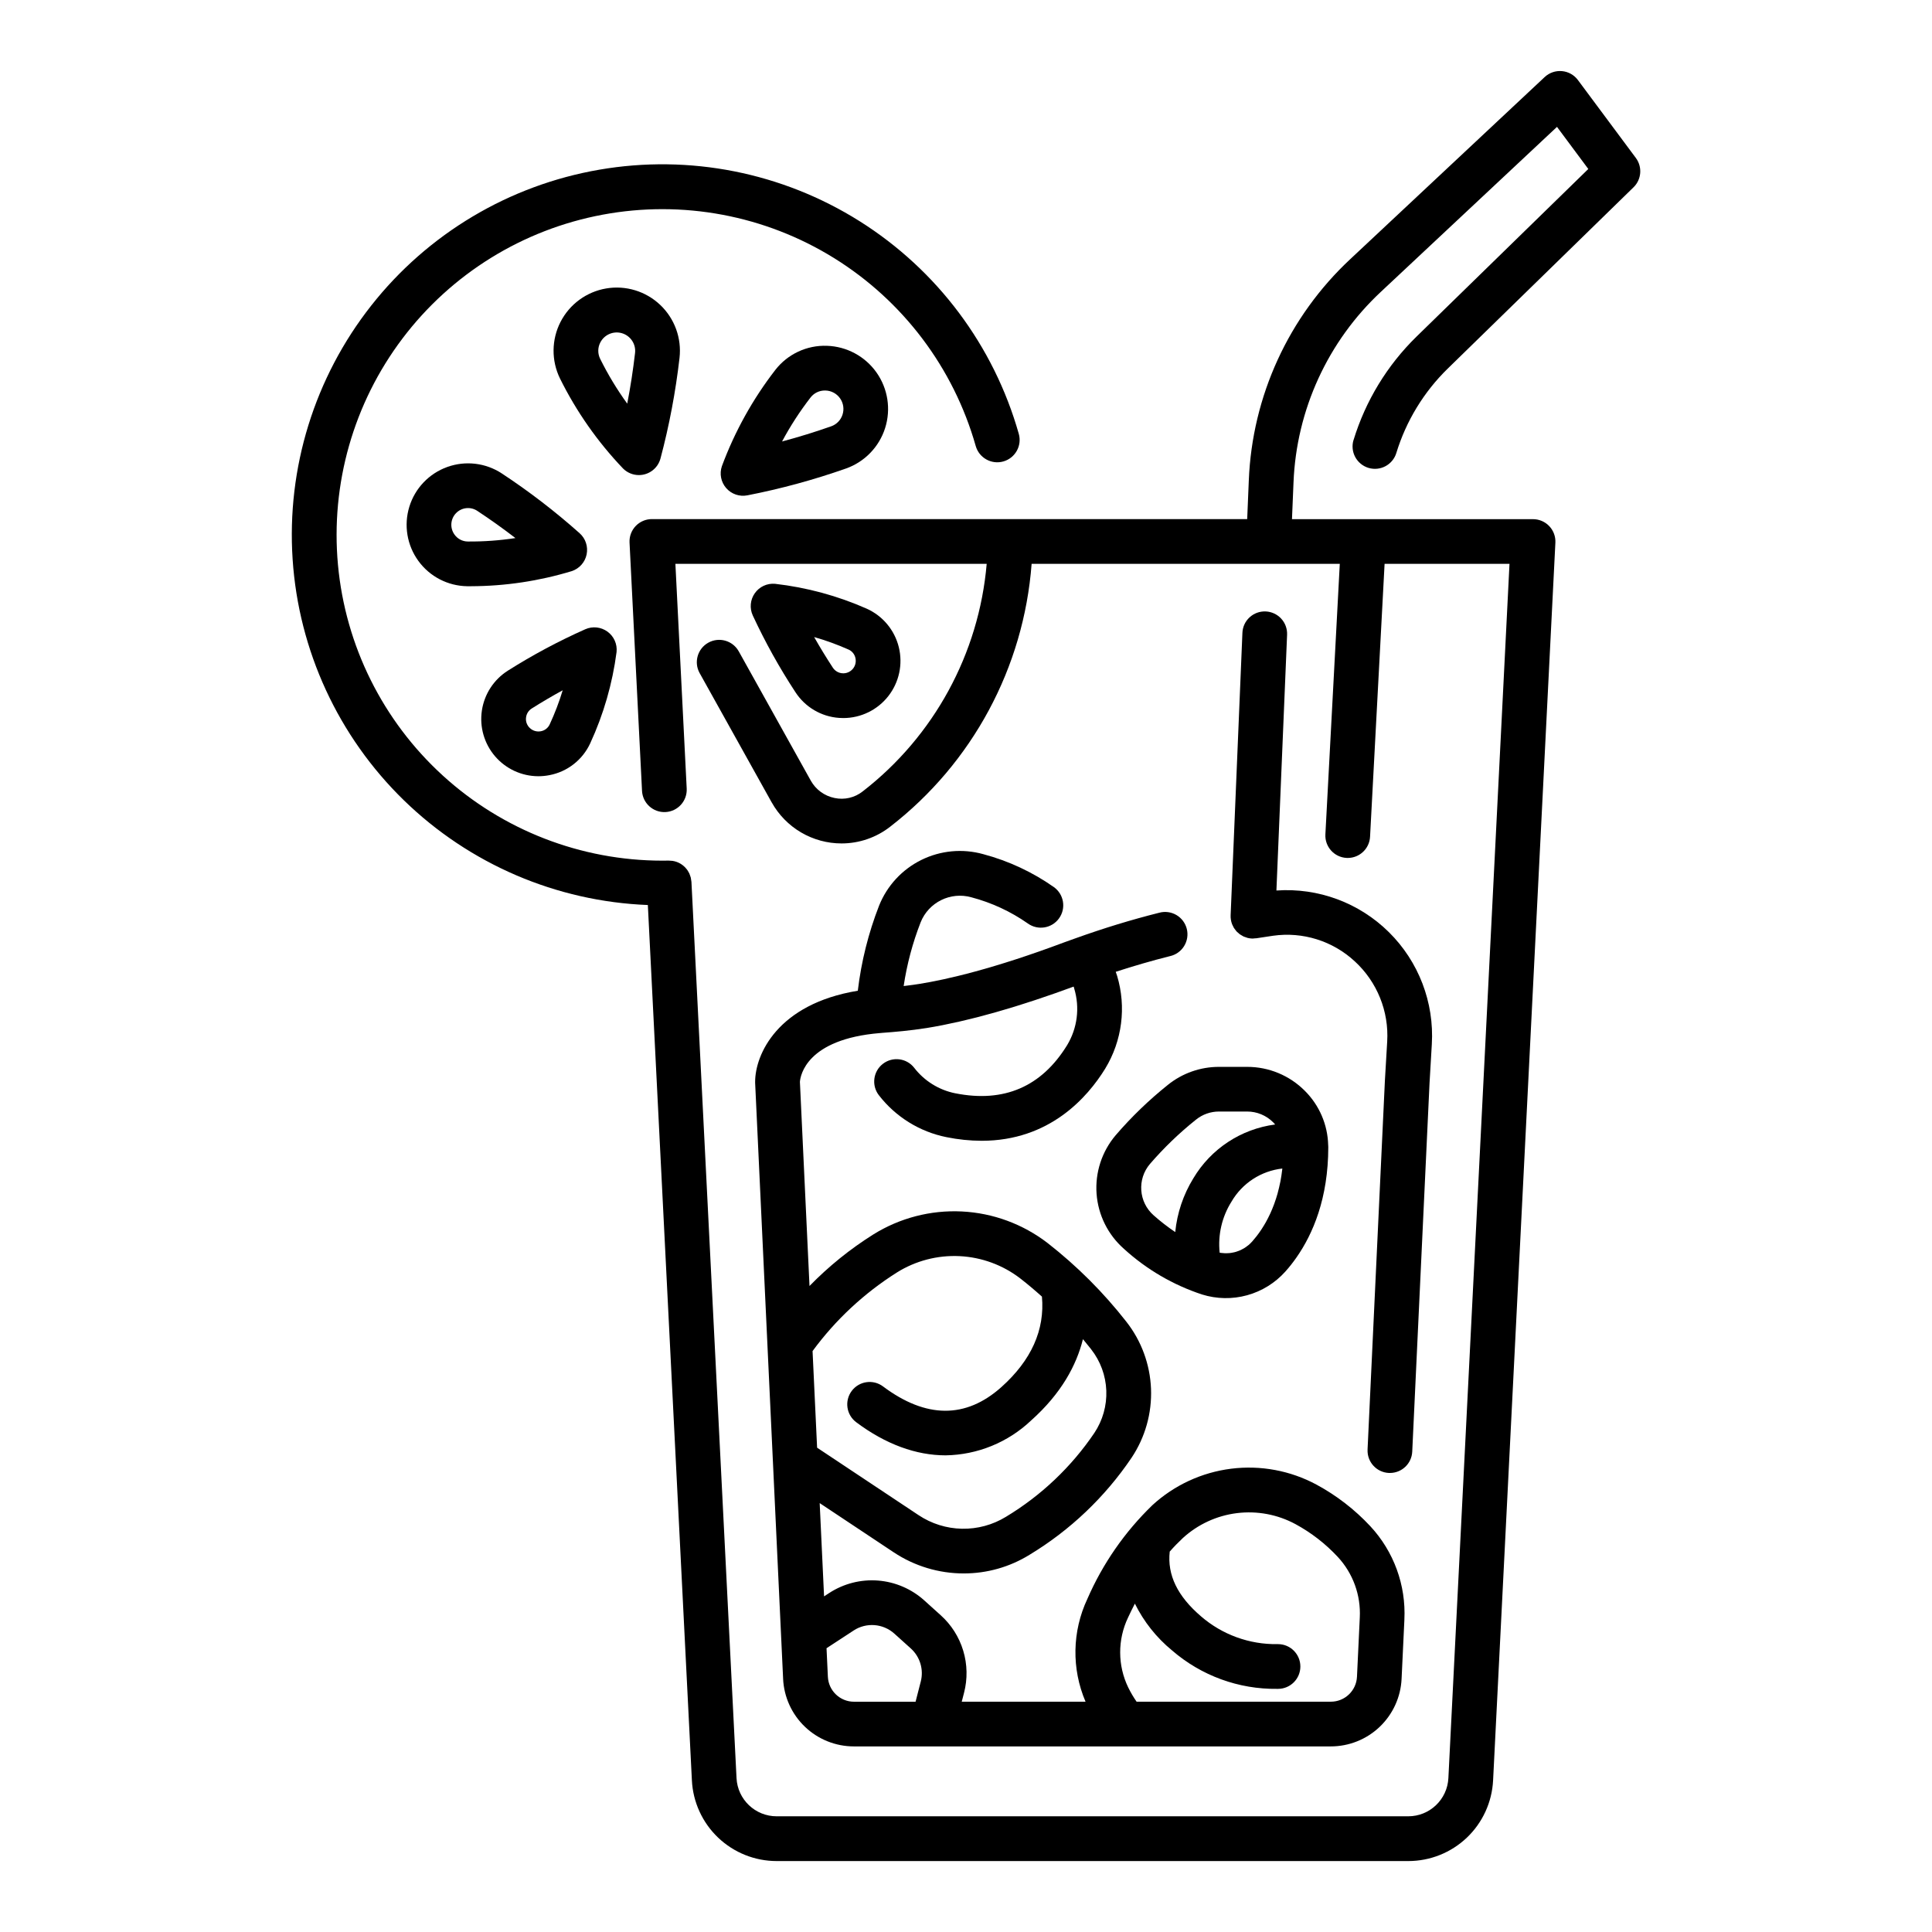 <?xml version="1.0" encoding="UTF-8"?>
<!-- Uploaded to: ICON Repo, www.iconrepo.com, Generator: ICON Repo Mixer Tools -->
<svg fill="#000000" width="800px" height="800px" version="1.1" viewBox="144 144 512 512" xmlns="http://www.w3.org/2000/svg">
 <g>
  <path d="m502.7 260.59c-0.457 1.5-0.301 3.125 0.438 4.512 0.742 1.391 2 2.426 3.504 2.887 3.129 0.953 6.445-0.809 7.398-3.941 2.594-8.477 7.277-16.168 13.621-22.363l49.238-48.051c2.125-2.07 2.387-5.394 0.617-7.777l-15.352-20.645c-1.008-1.355-2.547-2.219-4.231-2.367-1.68-0.152-3.348 0.422-4.578 1.574l-51.492 48.227c-16.355 15.25-26.031 36.336-26.918 58.68l-0.426 10.238h-157.76c-1.625 0-3.18 0.664-4.301 1.84-1.121 1.176-1.707 2.762-1.625 4.383l3.309 65.793c0.164 3.269 2.945 5.789 6.215 5.625 3.273-0.164 5.789-2.949 5.625-6.219l-2.996-59.566h82.496c-2.047 23.812-13.965 45.688-32.867 60.316-2.098 1.66-4.824 2.297-7.441 1.742-2.676-0.539-4.984-2.223-6.312-4.609l-19.113-34.305h-0.004c-1.605-2.828-5.195-3.832-8.039-2.246-2.84 1.582-3.875 5.164-2.316 8.02l19.113 34.305 0.004-0.004c1.836 3.297 4.523 6.043 7.773 7.957 3.254 1.91 6.961 2.922 10.734 2.922 4.676 0.004 9.219-1.562 12.906-4.445 21.785-16.867 35.402-42.18 37.469-69.656h81.668l-3.816 71.707c-0.172 3.269 2.336 6.059 5.606 6.234 0.109 0 0.215 0.008 0.32 0.008 3.148-0.004 5.746-2.469 5.91-5.613l3.852-72.336h33.102l-16.195 321.8c-0.281 5.672-4.965 10.125-10.645 10.121h-167.36c-5.68 0.004-10.363-4.449-10.645-10.121l-11.949-237.53c-0.008-0.172-0.055-0.332-0.078-0.496v-0.004c-0.02-0.203-0.051-0.406-0.094-0.605-0.039-0.164-0.105-0.312-0.156-0.473l0.004 0.004c-0.07-0.223-0.148-0.438-0.242-0.652-0.047-0.102-0.109-0.191-0.164-0.289v0.004c-0.129-0.254-0.277-0.496-0.441-0.727-0.023-0.031-0.051-0.055-0.074-0.086-0.918-1.199-2.262-1.996-3.754-2.223-0.082-0.012-0.172-0.008-0.254-0.02-0.258-0.035-0.52-0.055-0.781-0.055-0.566 0.012-1.133 0.016-1.703 0.016h0.004c-21.52-0.008-42.262-8.051-58.16-22.551-15.895-14.504-25.805-34.422-27.781-55.852-1.973-21.426 4.125-42.82 17.102-59.984 12.977-17.168 31.898-28.867 53.055-32.805 21.152-3.941 43.016 0.16 61.305 11.5 18.289 11.344 31.68 29.105 37.551 49.809 0.895 3.148 4.172 4.981 7.32 4.09 3.152-0.895 4.984-4.168 4.09-7.32-6.609-23.34-21.629-43.406-42.156-56.332-20.527-12.926-45.113-17.793-69.02-13.664-23.906 4.125-45.438 16.957-60.441 36.02-15.004 19.059-22.426 43-20.824 67.207 1.598 24.207 12.102 46.961 29.484 63.883 17.383 16.922 40.414 26.809 64.656 27.758l11.672 231.98c0.285 5.769 2.781 11.203 6.965 15.184 4.188 3.981 9.742 6.199 15.516 6.195h167.36c5.777 0.004 11.332-2.211 15.52-6.191 4.184-3.981 6.676-9.418 6.965-15.188l16.508-328.01c0.082-1.625-0.508-3.211-1.629-4.387-1.121-1.176-2.672-1.84-4.297-1.84h-63.879l0.406-9.742v0.004c0.766-19.242 9.098-37.402 23.18-50.535l46.645-43.688 8.297 11.16-45.527 44.426c-7.766 7.59-13.5 17.008-16.68 27.395z"/>
  <path d="m479.42 306.04c-1.57-0.07-3.106 0.488-4.266 1.555-1.16 1.062-1.844 2.547-1.902 4.121l-3.121 74.816c-0.02 0.406 0.004 0.812 0.07 1.215 0.062 0.395 0.164 0.781 0.305 1.152 0.043 0.109 0.105 0.207 0.148 0.316 0.102 0.246 0.223 0.484 0.355 0.715 0.094 0.148 0.207 0.277 0.312 0.414 0.121 0.172 0.246 0.336 0.383 0.496 0.102 0.109 0.223 0.195 0.332 0.297v-0.004c0.164 0.164 0.34 0.32 0.523 0.461 0.09 0.066 0.195 0.109 0.289 0.172 0.223 0.152 0.457 0.289 0.695 0.41 0.098 0.043 0.203 0.066 0.305 0.109 0.254 0.109 0.516 0.199 0.781 0.273 0.379 0.094 0.77 0.148 1.16 0.164h0.25c0.184 0 0.355-0.035 0.535-0.051 0.137-0.012 0.266 0 0.398-0.023 1.453-0.234 2.918-0.457 4.394-0.664h0.004c7.871-1.117 15.828 1.375 21.656 6.781 5.922 5.438 9.082 13.258 8.594 21.281l-0.609 10.359-4.594 97.746 0.004 0.004c-0.156 3.269 2.371 6.043 5.641 6.195h0.281c3.164 0 5.769-2.488 5.914-5.648l4.586-97.676 0.605-10.289v-0.004c0.66-11.07-3.481-21.891-11.367-29.691-7.887-7.805-18.75-11.828-29.816-11.047l2.828-67.781v-0.004c0.066-1.57-0.496-3.106-1.559-4.262-1.066-1.156-2.547-1.844-4.117-1.91z"/>
  <path d="m453.5 431.5c-5.012 4.012-9.641 8.473-13.824 13.336-3.664 4.309-5.484 9.883-5.074 15.52 0.414 5.637 3.023 10.887 7.273 14.617 5.965 5.438 13.012 9.555 20.676 12.078 3.883 1.211 8.031 1.285 11.949 0.203 3.922-1.082 7.445-3.269 10.156-6.305 1.062-1.191 2.051-2.449 2.961-3.762 4.297-6.168 8.379-15.594 8.391-29.16 0-0.211-0.012-0.418-0.02-0.512 0-0.023 0-0.043-0.008-0.066-0.133-5.406-2.348-10.555-6.184-14.371-4.051-4.078-9.57-6.363-15.316-6.348h-7.449c-4.922-0.004-9.699 1.68-13.531 4.769zm21.383 42.445c-0.105 0.09-0.219 0.164-0.324 0.246-0.227 0.176-0.457 0.352-0.699 0.504-0.133 0.086-0.273 0.16-0.41 0.234-0.227 0.129-0.457 0.254-0.695 0.363-0.148 0.066-0.297 0.129-0.453 0.188-0.238 0.094-0.48 0.18-0.723 0.254-0.156 0.047-0.316 0.09-0.477 0.129-0.25 0.062-0.504 0.113-0.754 0.148-0.16 0.023-0.32 0.051-0.48 0.066-0.266 0.027-0.531 0.039-0.797 0.043-0.148 0-0.309 0.012-0.465 0-0.281-0.008-0.566-0.039-0.852-0.074-0.141-0.016-0.277-0.023-0.418-0.047-0.035 0-0.074-0.02-0.109-0.027l-0.004 0.004c-0.504-4.734 0.602-9.5 3.137-13.531 2.852-4.891 7.848-8.145 13.473-8.773-0.012 0.102-0.023 0.203-0.035 0.297-0.125 1.051-0.277 2.074-0.461 3.035-0.023 0.125-0.055 0.242-0.078 0.367-0.188 0.926-0.398 1.816-0.629 2.668-0.023 0.094-0.051 0.195-0.074 0.297-0.246 0.875-0.52 1.703-0.805 2.5-0.055 0.148-0.109 0.309-0.168 0.461-0.289 0.77-0.594 1.504-0.91 2.203-0.055 0.113-0.109 0.223-0.16 0.336-0.32 0.676-0.648 1.332-0.988 1.938-0.023 0.043-0.043 0.086-0.066 0.125-0.355 0.629-0.719 1.215-1.082 1.777-0.066 0.105-0.137 0.207-0.203 0.309-0.355 0.527-0.711 1.027-1.07 1.492-0.066 0.086-0.133 0.164-0.195 0.25-0.367 0.469-0.742 0.914-1.098 1.32v-0.008c-0.289 0.324-0.598 0.625-0.926 0.906zm6.531-32.512c0.184 0.184 0.352 0.375 0.516 0.57-9.039 1.18-17.035 6.441-21.691 14.281-2.652 4.316-4.293 9.184-4.789 14.227-2.004-1.348-3.914-2.828-5.719-4.43-3.992-3.516-4.426-9.586-0.973-13.633 3.699-4.281 7.781-8.211 12.203-11.738 1.719-1.387 3.863-2.144 6.074-2.144h7.449c2.602-0.008 5.098 1.027 6.93 2.871z"/>
  <path d="m383.48 405.31c0.863-5.781 2.371-11.441 4.496-16.883 2.125-5.32 7.922-8.18 13.438-6.637 5.359 1.41 10.426 3.758 14.965 6.934 2.656 1.914 6.363 1.312 8.273-1.344 1.914-2.656 1.312-6.363-1.344-8.277-5.68-3.996-12.023-6.957-18.734-8.742-5.481-1.531-11.332-0.98-16.43 1.543-5.098 2.523-9.082 6.844-11.188 12.129-2.82 7.238-4.711 14.805-5.629 22.523-21.336 3.5-27.207 16.969-27.207 24.129v0.277l3.262 69.547 1.062 22.625 2.574 54.816 0.516 10.941-0.004-0.004c0.219 4.832 2.293 9.395 5.793 12.734s8.152 5.199 12.988 5.195h126.34c4.836 0.004 9.492-1.855 12.988-5.195 3.5-3.34 5.578-7.902 5.797-12.734l0.742-15.668h-0.004c0.457-9.137-2.805-18.07-9.039-24.77-4.129-4.426-8.953-8.148-14.277-11.023-6.914-3.711-14.809-5.18-22.594-4.203-7.781 0.977-15.07 4.348-20.855 9.648-7.324 7.078-13.184 15.523-17.25 24.863-4.039 8.594-4.215 18.504-0.48 27.234h-32.809l0.613-2.371c0.949-3.664 0.875-7.523-0.219-11.148s-3.16-6.883-5.981-9.41l-4.34-3.91v-0.004c-3.398-3.059-7.715-4.906-12.273-5.262-4.559-0.352-9.105 0.812-12.938 3.312l-1.348 0.879-1.16-24.715 19.617 13.039h0.004c5.496 3.652 11.949 5.602 18.551 5.598 6.152 0.008 12.184-1.699 17.418-4.93 10.789-6.519 20.027-15.309 27.078-25.754 3.594-5.394 5.391-11.781 5.137-18.254-0.258-6.477-2.551-12.703-6.555-17.797-6.066-7.754-13.059-14.738-20.82-20.801-6.559-5.055-14.504-7.984-22.773-8.391s-16.469 1.73-23.488 6.117c-6.141 3.859-11.801 8.438-16.867 13.633l-2.543-54.113c0.129-1.652 1.734-11.305 21.203-12.914h0.031l0.57-0.055c3.215-0.234 7.461-0.594 11.781-1.281 1.359-0.219 2.766-0.473 4.215-0.758 0.484-0.098 0.996-0.215 1.492-0.316 0.98-0.203 1.957-0.406 2.973-0.637 0.609-0.141 1.242-0.297 1.863-0.445 0.941-0.227 1.871-0.445 2.84-0.695 0.68-0.176 1.387-0.375 2.082-0.559 0.941-0.254 1.871-0.5 2.836-0.773 0.742-0.211 1.504-0.445 2.262-0.664 0.945-0.281 1.887-0.555 2.856-0.852 0.789-0.242 1.598-0.504 2.398-0.762 0.965-0.309 1.926-0.609 2.902-0.934 0.828-0.273 1.672-0.566 2.508-0.852 0.984-0.332 1.961-0.668 2.965-1.016 0.867-0.305 1.746-0.625 2.625-0.945 0.719-0.258 1.422-0.504 2.144-0.773l0.148 0.508h-0.004c1.531 5.051 0.848 10.512-1.883 15.027-6.781 11.016-16.746 15.309-29.621 12.742l-0.004 0.004c-4.336-0.867-8.207-3.273-10.906-6.777-2.008-2.562-5.707-3.027-8.285-1.035-2.578 1.988-3.066 5.688-1.098 8.277 4.449 5.769 10.832 9.734 17.977 11.16 3.062 0.625 6.176 0.945 9.297 0.957 17.988 0 28.051-11.512 32.734-19.113v-0.004c4.496-7.383 5.644-16.328 3.156-24.609-0.105-0.355-0.25-0.699-0.363-1.055 4.758-1.543 9.574-2.949 14.418-4.164v0.004c1.551-0.359 2.891-1.324 3.723-2.684 0.828-1.359 1.078-2.992 0.691-4.535-0.387-1.543-1.379-2.867-2.75-3.672-1.375-0.805-3.012-1.023-4.551-0.605-7.481 1.875-14.902 4.16-22.137 6.758l-0.211 0.074c-0.953 0.336-1.902 0.668-2.848 1.023-18.656 7-31.141 9.848-38.328 11-0.547 0.09-1.098 0.168-1.645 0.246-0.707 0.098-1.406 0.188-2.098 0.27zm-1.789 75.91v-0.004c4.961-3.102 10.754-4.613 16.598-4.328s11.465 2.348 16.102 5.918c1.957 1.52 3.863 3.129 5.731 4.809 0.801 8.828-2.816 16.891-10.77 23.996-9.414 8.398-19.957 8.336-31.336-0.188l-0.004-0.004c-2.617-1.961-6.332-1.434-8.297 1.188-1.965 2.617-1.434 6.332 1.188 8.297 7.816 5.856 15.887 8.777 23.695 8.777h-0.004c8.438-0.129 16.52-3.426 22.645-9.23 8.055-7.188 12.039-14.68 13.75-21.559 0.738 0.879 1.461 1.773 2.176 2.68l-0.004 0.004c2.461 3.133 3.867 6.965 4.019 10.945 0.152 3.984-0.957 7.91-3.168 11.227-6.106 9.02-14.105 16.605-23.438 22.227-3.5 2.141-7.543 3.238-11.648 3.156-4.106-0.082-8.098-1.336-11.512-3.613l-26.875-17.867-1.203-25.605c6.082-8.281 13.664-15.344 22.355-20.828zm61.305 109.99v-0.004c-2.828-5.84-2.852-12.648-0.066-18.512 0.594-1.281 1.203-2.519 1.824-3.719 2.363 4.785 5.719 9.012 9.844 12.398 7.734 6.699 17.66 10.328 27.891 10.191h0.207c3.273-0.008 5.922-2.664 5.914-5.941-0.008-3.273-2.664-5.918-5.938-5.914h-0.176c-7.402 0.109-14.59-2.504-20.191-7.344-6.273-5.367-9-11-8.316-17.18 1.098-1.254 2.262-2.453 3.481-3.594 3.973-3.629 8.98-5.938 14.324-6.598 5.344-0.664 10.762 0.352 15.504 2.906 4.191 2.273 7.984 5.211 11.23 8.703 4.035 4.352 6.137 10.148 5.828 16.074l-0.742 15.668v-0.004c-0.168 3.711-3.227 6.633-6.941 6.625h-51.465c-0.832-1.195-1.57-2.453-2.211-3.762zm-79.957-10.414 7.188-4.699v-0.004c3.367-2.199 7.797-1.855 10.789 0.836l4.34 3.91c2.461 2.207 3.484 5.602 2.652 8.801l-1.371 5.336h-16.301c-3.711 0.004-6.773-2.914-6.941-6.625z"/>
  <path d="m313.31 269.9c2.688 0 5.035-1.805 5.727-4.402 2.324-8.738 4.008-17.641 5.039-26.625 0.605-5.238-1.293-10.453-5.121-14.078-3.828-3.629-9.141-5.238-14.336-4.348-5.199 0.891-9.672 4.176-12.078 8.867-2.402 4.691-2.457 10.242-0.145 14.98 4.34 8.766 9.984 16.82 16.742 23.891 1.113 1.098 2.609 1.715 4.172 1.715zm-10.199-35.184c1.098-2.078 3.512-3.082 5.754-2.398 2.246 0.688 3.688 2.871 3.434 5.203-0.52 4.512-1.211 9.008-2.074 13.449-2.723-3.754-5.125-7.734-7.184-11.895-0.68-1.383-0.652-3.008 0.074-4.367z"/>
  <path d="m363.14 235.64c-5.32-0.188-10.41 2.191-13.676 6.398-5.984 7.734-10.758 16.336-14.156 25.504-0.684 2.004-0.246 4.215 1.141 5.809 1.391 1.594 3.523 2.324 5.602 1.922 8.875-1.734 17.613-4.109 26.145-7.113 4.945-1.75 8.785-5.719 10.371-10.719 1.586-5 0.738-10.453-2.289-14.734-3.031-4.285-7.891-6.898-13.137-7.066zm4.133 18.254v0.004c-0.465 1.441-1.582 2.582-3.012 3.082-4.285 1.508-8.633 2.848-13.004 4.016v-0.004c2.184-4.09 4.711-7.988 7.547-11.652 0.91-1.176 2.316-1.859 3.805-1.852h0.16-0.004c1.543 0.043 2.973 0.812 3.859 2.074 0.891 1.262 1.129 2.867 0.648 4.332z"/>
  <path d="m366.35 334.25c0.387 0.027 0.77 0.043 1.152 0.043 4.652-0.008 9.047-2.152 11.914-5.82 2.867-3.668 3.891-8.449 2.777-12.969-1.113-4.519-4.246-8.277-8.488-10.191-7.727-3.418-15.926-5.641-24.316-6.598-2.106-0.18-4.152 0.773-5.363 2.504-1.215 1.73-1.418 3.977-0.527 5.894 3.269 7.043 7.047 13.84 11.305 20.332 2.57 3.953 6.844 6.473 11.547 6.805zm2.512-18.121h-0.004c0.953 0.418 1.645 1.277 1.848 2.297 0.227 1.035-0.059 2.117-0.766 2.906-0.684 0.766-1.684 1.172-2.707 1.094-1.023-0.074-1.953-0.621-2.516-1.477-1.738-2.656-3.391-5.359-4.957-8.117v-0.004c3.109 0.887 6.148 1.992 9.098 3.305z"/>
  <path d="m286.64 349.71c1.004 0 2.008-0.098 2.992-0.293 4.738-0.906 8.75-4.043 10.777-8.422 3.543-7.668 5.898-15.832 6.988-24.211 0.215-2.102-0.703-4.16-2.414-5.398-1.711-1.242-3.953-1.48-5.883-0.625-7.098 3.156-13.953 6.824-20.516 10.973-3.719 2.359-6.231 6.215-6.879 10.57-0.652 4.352 0.621 8.777 3.488 12.117 2.867 3.34 7.043 5.273 11.445 5.289zm-3.242-15.469c0.086-1.02 0.648-1.941 1.52-2.484 2.684-1.695 5.414-3.305 8.199-4.824v0.004c-0.934 3.09-2.086 6.109-3.445 9.039-0.438 0.945-1.305 1.621-2.328 1.809-1.039 0.207-2.113-0.094-2.891-0.816-0.766-0.688-1.16-1.699-1.059-2.727z"/>
  <path d="m299.46 290.93c0.43-2.07-0.277-4.215-1.855-5.621-6.477-5.773-13.367-11.066-20.613-15.836-4.281-2.816-9.637-3.453-14.461-1.719-4.82 1.73-8.547 5.633-10.051 10.531-1.508 4.898-0.621 10.219 2.391 14.363 3.012 4.144 7.801 6.629 12.922 6.707h1.055c9.043-0.027 18.031-1.375 26.684-4.004 2.008-0.668 3.504-2.352 3.93-4.422zm-31.516-3.426c-1.395-0.016-2.699-0.703-3.504-1.848-1.246-1.734-1.078-4.109 0.398-5.648 1.48-1.543 3.848-1.809 5.629-0.637 3.465 2.285 6.84 4.691 10.125 7.223h0.004c-4.188 0.641-8.418 0.945-12.652 0.91z"/>
 </g>
</svg>